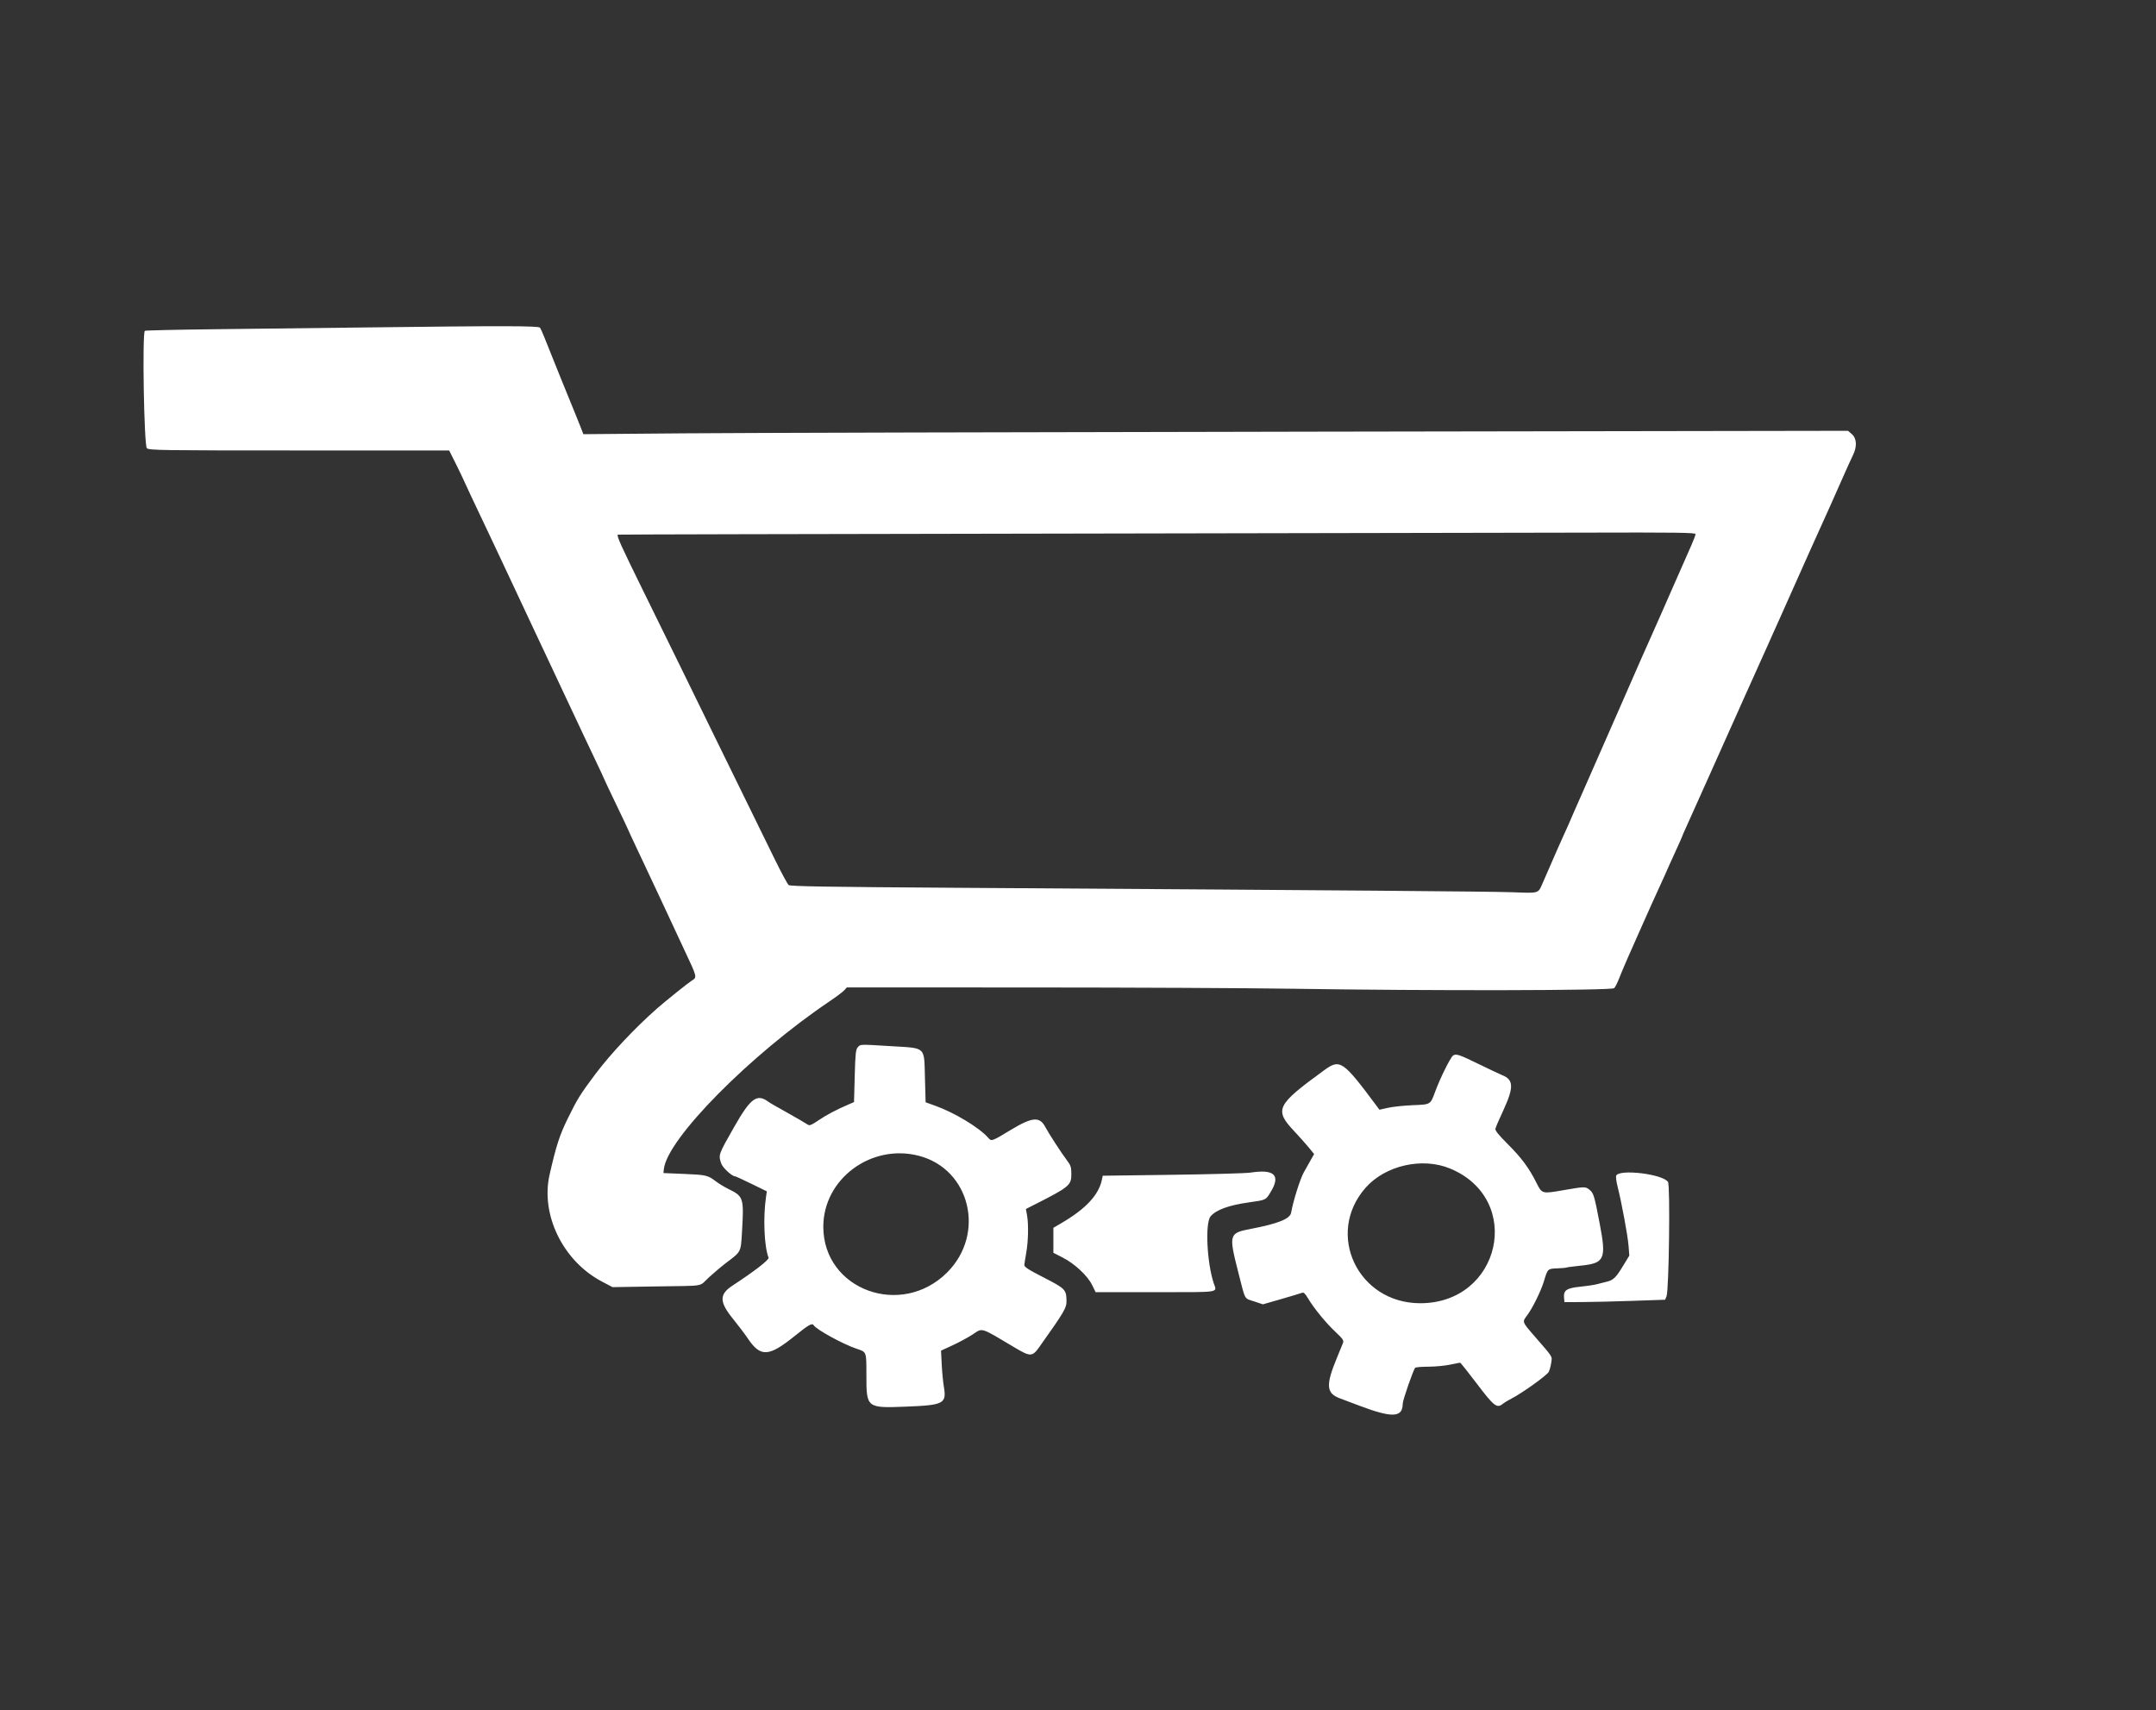 <svg id="svg" xmlns="http://www.w3.org/2000/svg" xmlns:xlink="http://www.w3.org/1999/xlink" width="400" height="317.284" viewBox="0, 0, 400,317.284"><rect x="0" y="0" width="400" height="317.284" fill="#333333" stroke="none"/><g id="svgg"><path id="path0" d="M67.531 60.759 C 59.790 60.854,47.531 60.999,40.289 61.081 C 33.046 61.163,27.011 61.298,26.877 61.380 C 26.365 61.697,26.722 82.690,27.248 83.166 C 27.671 83.549,29.826 83.580,55.520 83.580 L 83.333 83.580 84.449 85.802 C 85.063 87.025,85.881 88.732,86.267 89.597 C 86.652 90.463,87.718 92.740,88.635 94.659 C 89.552 96.578,90.664 98.926,91.106 99.877 C 91.548 100.827,92.386 102.605,92.968 103.827 C 93.550 105.049,94.358 106.772,94.763 107.654 C 95.168 108.537,96.913 112.259,98.642 115.926 C 100.371 119.593,102.148 123.370,102.592 124.321 C 103.035 125.272,103.843 126.994,104.386 128.148 C 105.637 130.804,107.200 134.128,108.392 136.667 C 108.902 137.753,109.945 139.954,110.709 141.558 C 111.473 143.161,112.099 144.511,112.099 144.557 C 112.099 144.603,113.099 146.719,114.321 149.259 C 115.543 151.800,116.543 153.911,116.543 153.951 C 116.543 153.991,117.166 155.340,117.927 156.950 C 118.688 158.560,119.674 160.654,120.117 161.605 C 120.561 162.556,121.396 164.333,121.972 165.556 C 122.549 166.778,123.353 168.500,123.760 169.383 C 125.008 172.093,125.594 173.352,126.925 176.173 C 129.383 181.384,129.366 181.313,128.329 181.958 C 127.684 182.359,123.285 185.890,121.854 187.154 C 117.747 190.783,113.234 195.588,110.474 199.272 C 107.649 203.042,107.131 203.874,105.337 207.531 C 103.824 210.614,103.185 212.589,101.964 217.949 C 100.266 225.406,104.455 233.977,111.650 237.771 L 113.643 238.822 121.698 238.689 C 131.210 238.532,129.544 238.821,131.559 236.975 C 132.486 236.127,133.903 234.935,134.708 234.327 C 137.513 232.209,137.436 232.356,137.651 228.742 C 138.040 222.219,137.969 221.990,135.137 220.604 C 134.402 220.245,133.330 219.592,132.757 219.154 C 131.316 218.055,130.992 217.981,126.790 217.808 L 123.086 217.654 123.166 216.914 C 123.771 211.303,139.171 195.721,153.968 185.746 C 155.181 184.929,156.385 184.024,156.643 183.735 L 157.114 183.210 191.088 183.218 C 209.773 183.223,231.728 183.330,239.877 183.456 C 265.673 183.856,299.026 183.796,299.474 183.348 C 299.680 183.142,300.092 182.332,300.389 181.548 C 300.859 180.306,302.759 175.926,304.407 172.284 C 304.959 171.065,305.632 169.557,306.474 167.654 C 306.744 167.043,307.275 165.877,307.654 165.062 C 308.034 164.247,308.589 163.025,308.889 162.346 C 309.189 161.667,309.582 160.778,309.763 160.370 C 309.943 159.963,310.543 158.646,311.095 157.445 C 311.647 156.243,312.099 155.218,312.099 155.167 C 312.099 155.116,312.444 154.321,312.866 153.401 C 313.287 152.481,315.221 148.173,317.162 143.827 C 319.103 139.481,320.967 135.315,321.305 134.568 C 321.643 133.821,322.155 132.682,322.441 132.037 C 322.728 131.392,323.198 130.336,323.484 129.691 C 323.771 129.046,324.285 127.907,324.626 127.160 C 324.967 126.414,325.441 125.358,325.679 124.815 C 325.917 124.272,326.391 123.216,326.732 122.469 C 327.073 121.722,327.587 120.583,327.874 119.938 C 328.160 119.293,328.630 118.238,328.917 117.593 C 329.203 116.948,329.716 115.809,330.057 115.062 C 330.397 114.315,331.314 112.259,332.095 110.494 C 333.930 106.344,337.417 98.576,339.686 93.580 C 340.025 92.833,340.961 90.722,341.765 88.889 C 342.569 87.056,343.474 85.063,343.774 84.461 C 344.568 82.874,344.485 81.333,343.565 80.541 L 342.858 79.933 244.083 80.091 C 189.757 80.177,136.966 80.318,126.770 80.403 L 108.232 80.559 107.668 79.107 C 107.358 78.308,106.961 77.321,106.786 76.914 C 106.334 75.864,101.798 64.643,101.046 62.716 C 100.702 61.833,100.310 60.970,100.175 60.797 C 99.905 60.450,93.293 60.442,67.531 60.759 M314.568 99.102 C 314.568 99.287,314.227 100.203,313.811 101.139 C 312.283 104.575,311.847 105.563,310.123 109.506 C 309.411 111.136,308.607 112.969,308.337 113.580 C 307.464 115.553,306.981 116.642,306.448 117.840 C 306.161 118.485,305.704 119.512,305.432 120.123 C 305.160 120.735,304.728 121.707,304.470 122.284 C 304.213 122.861,302.657 126.415,301.013 130.181 C 298.370 136.236,294.655 144.692,293.717 146.790 C 293.096 148.177,292.294 149.998,291.949 150.802 C 291.018 152.972,290.756 153.567,290.122 154.938 C 289.521 156.241,288.671 158.176,286.218 163.827 C 285.354 165.818,285.619 165.734,280.741 165.554 C 276.648 165.403,250.258 165.191,178.347 164.730 C 153.281 164.569,146.615 164.462,146.314 164.212 C 146.105 164.039,144.971 161.937,143.793 159.541 C 140.172 152.173,134.885 141.382,132.102 135.679 C 127.982 127.233,124.789 120.720,119.471 109.909 C 115.123 101.069,114.386 99.438,114.630 99.198 C 114.664 99.165,150.136 99.081,193.457 99.013 C 236.778 98.944,281.750 98.860,293.395 98.826 C 311.125 98.775,314.568 98.820,314.568 99.102 M159.145 194.310 C 158.769 194.726,158.690 195.467,158.577 199.640 L 158.445 204.487 157.556 204.869 C 155.203 205.878,153.316 206.870,151.866 207.862 C 150.613 208.720,150.194 208.894,149.891 208.683 C 149.545 208.442,147.656 207.345,145.494 206.130 C 145.052 205.882,144.275 205.445,143.765 205.159 C 143.256 204.873,142.728 204.556,142.593 204.454 C 140.458 202.857,139.286 203.701,136.258 209.012 C 133.263 214.268,133.265 214.262,133.803 215.866 C 134.076 216.681,135.810 218.272,136.426 218.272 C 136.516 218.272,137.867 218.895,139.429 219.658 L 142.269 221.044 142.120 222.065 C 141.556 225.946,141.776 231.247,142.589 233.359 C 142.734 233.737,140.049 235.814,135.886 238.543 C 133.408 240.168,133.440 241.575,136.029 244.751 C 136.944 245.872,138.153 247.474,138.716 248.310 C 141.104 251.855,142.601 251.785,147.425 247.898 C 150.083 245.756,150.677 245.423,150.974 245.904 C 151.464 246.696,156.406 249.403,158.883 250.236 C 160.809 250.884,160.741 250.702,160.741 255.196 C 160.741 261.252,160.781 261.283,168.167 260.989 C 175.151 260.712,175.649 260.441,175.103 257.226 C 174.959 256.375,174.784 254.537,174.714 253.141 L 174.588 250.604 176.738 249.611 C 177.921 249.065,179.563 248.179,180.388 247.642 C 182.389 246.339,181.703 246.128,188.404 250.115 C 191.159 251.753,191.538 251.738,192.816 249.938 C 197.547 243.276,197.903 242.665,197.868 241.272 C 197.819 239.279,197.605 239.065,193.631 237.028 C 190.717 235.534,190.009 235.071,190.043 234.682 C 190.067 234.416,190.233 233.364,190.412 232.346 C 190.782 230.246,190.839 227.081,190.537 225.432 L 190.334 224.321 192.142 223.404 C 198.298 220.283,198.765 219.896,198.765 217.924 C 198.765 216.540,198.674 216.247,197.940 215.282 C 196.974 214.013,194.511 210.219,193.956 209.146 C 192.910 207.123,191.544 207.226,187.561 209.630 C 183.913 211.831,183.965 211.813,183.310 211.073 C 181.670 209.218,177.101 206.454,173.580 205.189 L 171.728 204.523 171.605 200.017 C 171.443 194.090,171.885 194.511,165.407 194.114 C 159.384 193.746,159.664 193.737,159.145 194.310 M269.566 195.870 C 269.068 196.256,267.185 200.058,266.297 202.469 C 265.364 205.003,265.493 204.923,262.088 205.062 C 260.464 205.129,258.414 205.345,257.531 205.543 L 255.926 205.902 255.432 205.238 C 249.130 196.767,248.623 196.423,245.654 198.587 C 236.730 205.090,236.348 205.893,240.221 210.002 C 241.118 210.953,242.292 212.271,242.830 212.931 L 243.809 214.130 243.227 215.151 C 242.907 215.713,242.311 216.772,241.902 217.504 C 241.205 218.754,239.894 222.921,239.541 225.009 C 239.348 226.150,237.118 227.044,232.049 228.015 C 227.994 228.791,227.934 229.006,229.765 236.180 C 231.107 241.435,230.773 240.835,232.712 241.480 L 234.307 242.011 237.709 241.032 C 239.580 240.493,241.303 239.974,241.538 239.879 C 241.866 239.744,242.121 239.970,242.649 240.861 C 243.742 242.708,245.964 245.430,247.736 247.094 C 249.160 248.432,249.346 248.706,249.158 249.193 C 249.040 249.501,248.546 250.708,248.062 251.875 C 245.940 256.985,246.039 258.502,248.551 259.440 C 248.941 259.585,250.593 260.209,252.222 260.825 C 258.307 263.128,260.240 263.036,260.246 260.445 C 260.247 259.787,262.274 253.971,262.572 253.769 C 262.719 253.669,263.840 253.584,265.062 253.580 C 266.284 253.575,268.062 253.407,269.012 253.206 C 269.963 253.004,270.810 252.840,270.895 252.840 C 270.981 252.840,272.361 254.572,273.964 256.689 C 277.137 260.883,277.706 261.337,278.752 260.517 C 279.099 260.245,279.830 259.797,280.377 259.522 C 282.342 258.533,287.040 255.165,287.347 254.525 C 287.517 254.169,287.724 253.388,287.806 252.788 C 287.970 251.593,288.212 251.968,284.599 247.804 C 282.395 245.264,282.400 245.278,283.297 244.097 C 284.310 242.766,285.903 239.534,286.452 237.698 C 287.140 235.398,287.138 235.399,288.933 235.335 C 289.775 235.304,290.534 235.237,290.619 235.184 C 290.703 235.132,291.925 234.971,293.334 234.827 C 297.695 234.379,298.045 233.606,296.812 227.146 C 295.788 221.778,295.659 221.352,294.871 220.730 C 294.131 220.147,294.010 220.149,290.000 220.842 C 286.085 221.518,286.089 221.520,285.072 219.493 C 283.667 216.693,282.303 214.852,279.725 212.273 C 278.019 210.567,277.347 209.731,277.442 209.434 C 277.627 208.851,277.845 208.344,278.965 205.896 C 280.876 201.716,280.822 200.343,278.710 199.492 C 278.265 199.313,276.380 198.423,274.520 197.515 C 270.667 195.632,270.109 195.447,269.566 195.870 M170.490 214.454 C 180.003 216.932,182.903 228.929,175.721 236.097 C 167.194 244.607,152.785 239.312,152.748 227.654 C 152.719 218.764,161.618 212.143,170.490 214.454 M269.054 216.823 C 282.765 222.531,278.438 241.843,263.457 241.807 C 251.912 241.779,245.844 228.938,253.341 220.399 C 257.002 216.230,263.872 214.666,269.054 216.823 M231.975 217.573 C 231.160 217.700,224.665 217.880,217.541 217.975 L 204.588 218.148 204.435 218.889 C 203.852 221.718,201.436 224.306,196.914 226.945 L 195.432 227.810 195.432 230.129 L 195.432 232.448 197.145 233.323 C 199.376 234.463,201.770 236.692,202.614 238.416 L 203.268 239.753 214.350 239.753 C 226.692 239.753,225.785 239.889,225.191 238.123 C 223.914 234.324,223.560 226.922,224.597 225.689 C 225.614 224.481,227.972 223.619,231.688 223.098 C 234.909 222.646,234.827 222.685,235.755 221.153 C 237.645 218.035,236.430 216.884,231.975 217.573 M299.840 218.154 C 299.761 218.361,299.885 219.277,300.115 220.191 C 300.866 223.167,301.987 229.216,302.138 231.112 L 302.286 232.964 301.154 234.829 C 299.802 237.055,299.349 237.499,298.104 237.814 C 297.585 237.945,296.736 238.160,296.216 238.291 C 295.697 238.422,294.332 238.625,293.182 238.741 C 290.675 238.995,290.062 239.400,290.173 240.728 L 290.247 241.605 293.580 241.589 C 295.414 241.580,299.618 241.479,302.922 241.364 L 308.931 241.155 309.190 240.516 C 309.643 239.399,309.892 219.998,309.463 219.309 C 308.545 217.838,300.340 216.852,299.840 218.154 " stroke="none" fill="#ffffff" fill-rule="evenodd"></path></g></svg>
